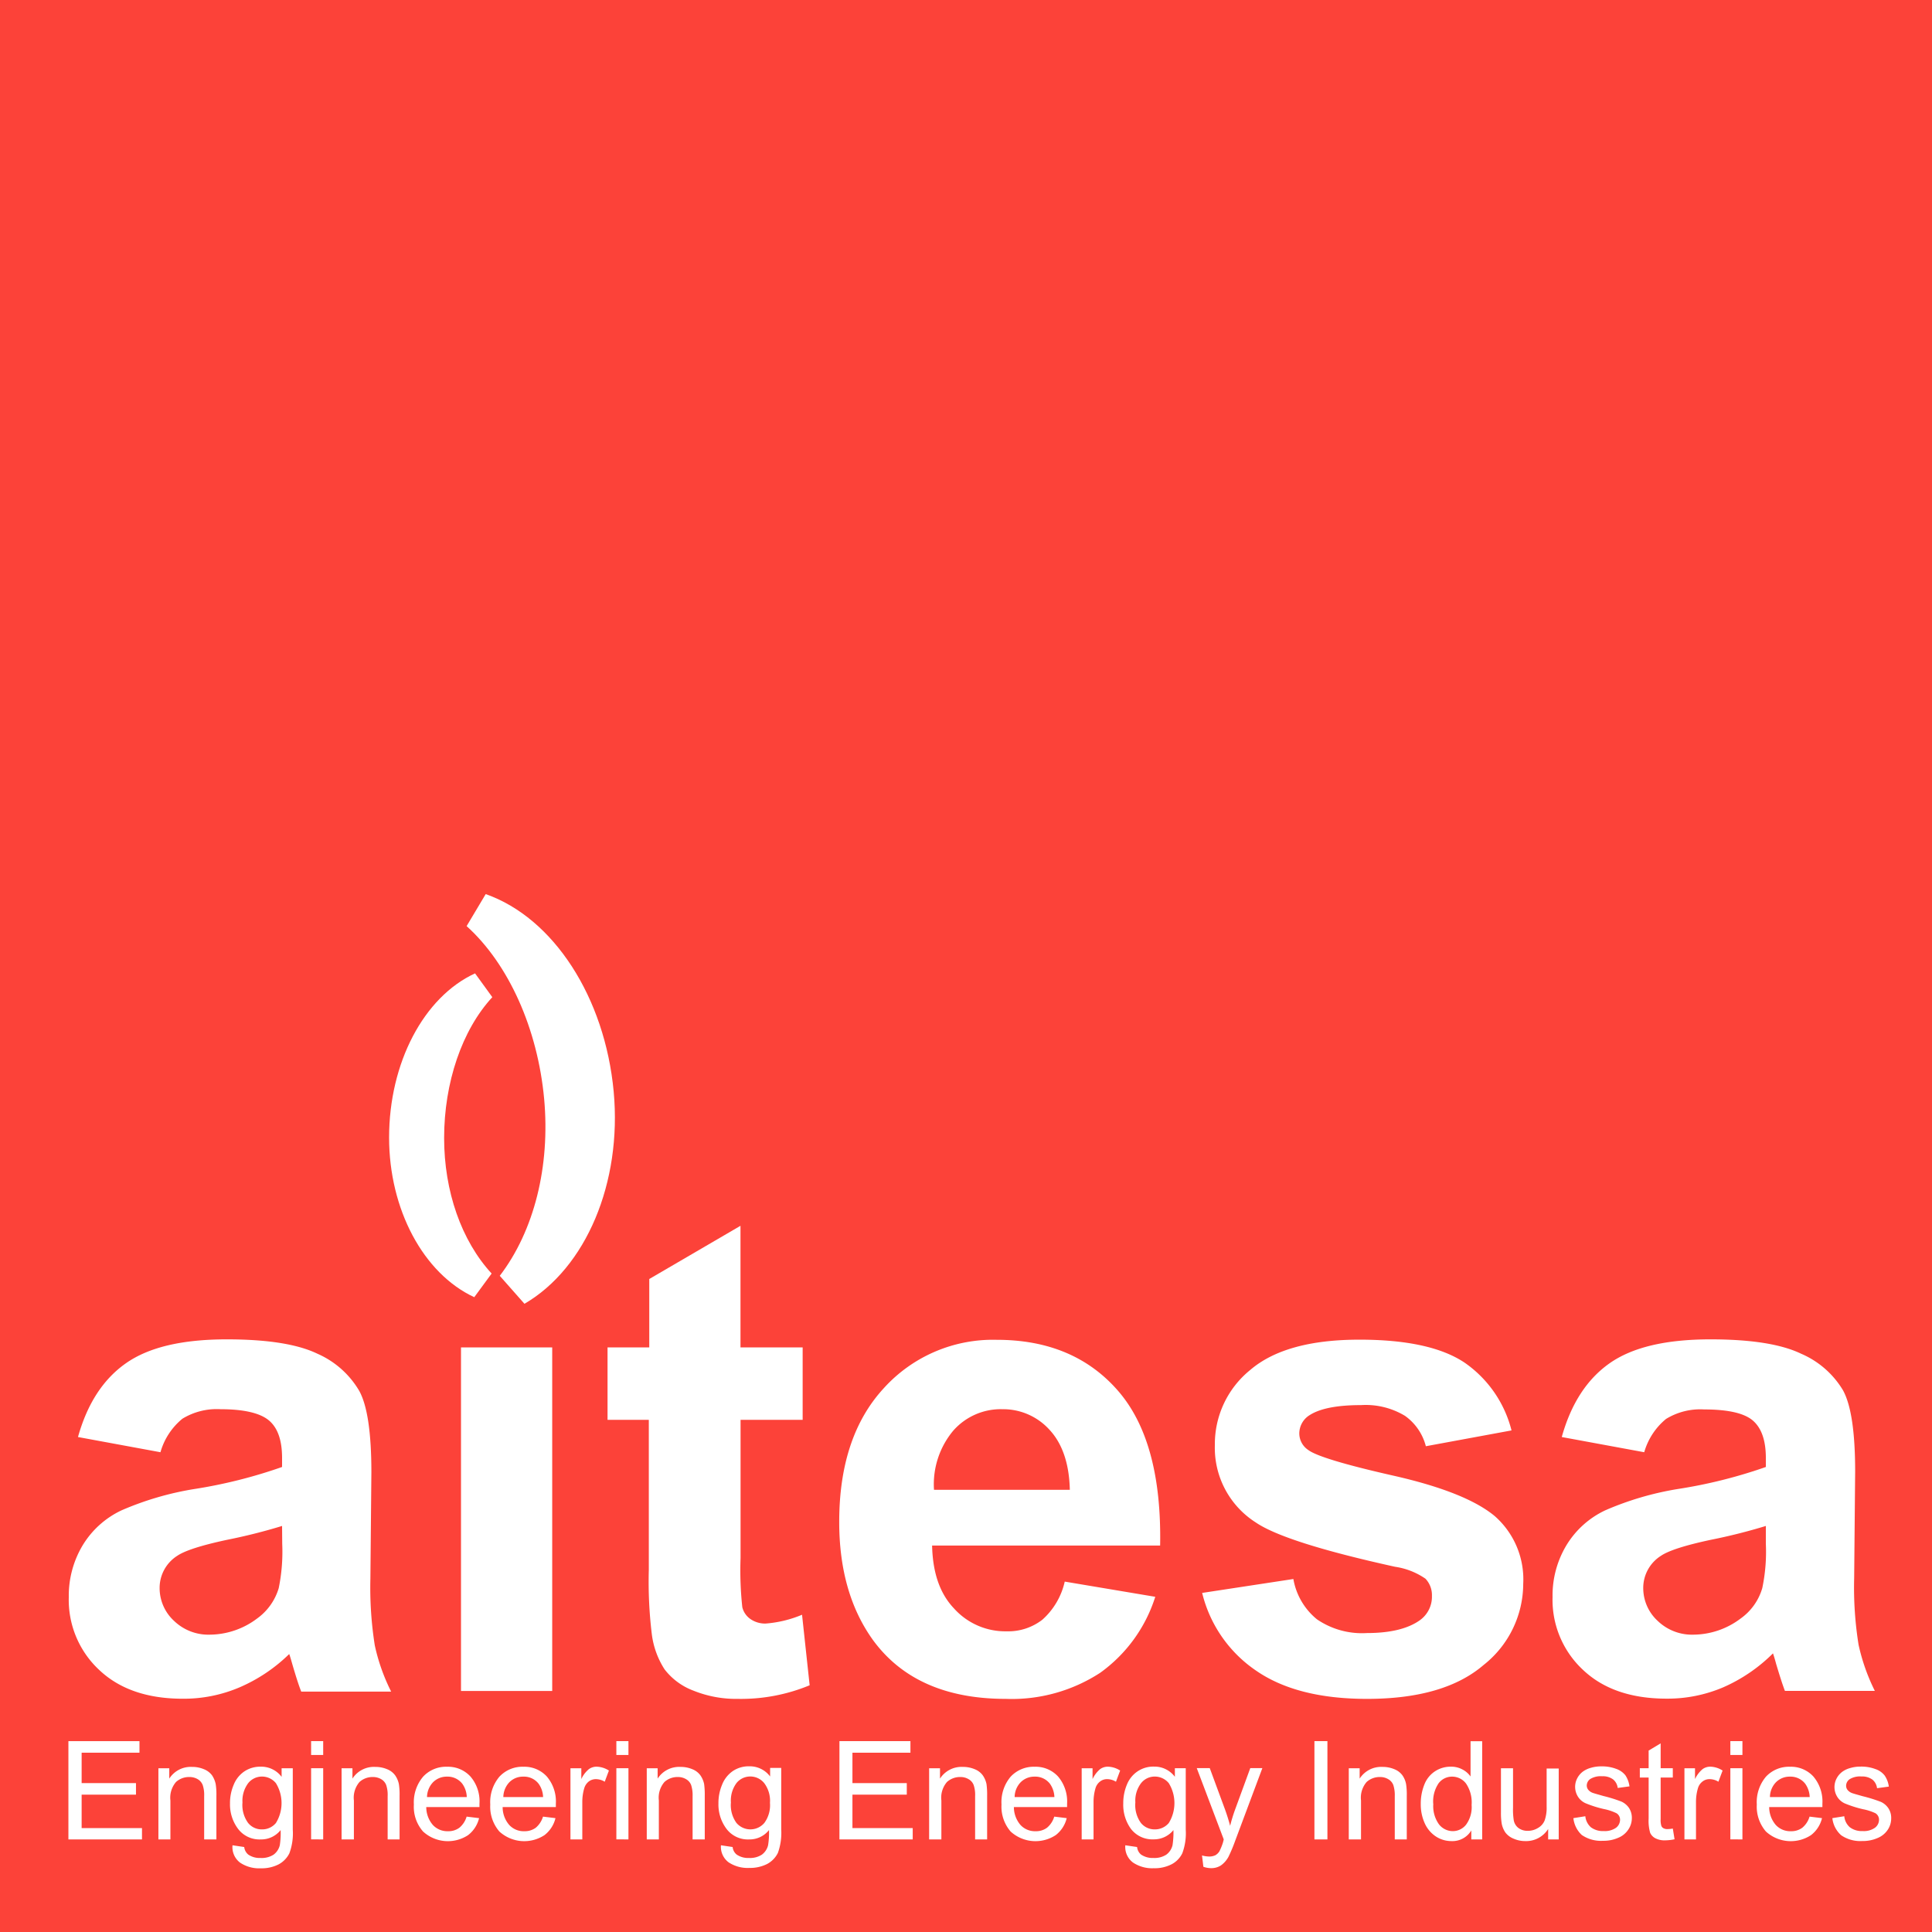 <svg xmlns="http://www.w3.org/2000/svg" viewBox="0 0 254.18 254.18"><defs><style>.cls-1{fill:#fc4239;}.cls-2{fill:#fff;}</style></defs><g id="Capa_2" data-name="Capa 2"><g id="Capa_1-2" data-name="Capa 1"><rect class="cls-1" width="254.18" height="254.18"/><path class="cls-2" d="M9,242V229.07h9.35v1.52H10.74v4h7.15v1.52H10.74v4.4h7.94V242Z"/><path class="cls-2" d="M20.84,242v-9.36h1.43V234a3.35,3.35,0,0,1,3-1.54,3.93,3.93,0,0,1,1.55.3,2.44,2.44,0,0,1,1.07.8,3.25,3.25,0,0,1,.49,1.17,9,9,0,0,1,.09,1.55V242H26.86V236.3a4.08,4.08,0,0,0-.19-1.45,1.52,1.52,0,0,0-.65-.77,2.14,2.14,0,0,0-1.11-.29,2.56,2.56,0,0,0-1.75.65,3.17,3.17,0,0,0-.74,2.44V242Z"/><path class="cls-2" d="M30.59,242.77l1.54.23a1.5,1.5,0,0,0,.54,1,2.65,2.65,0,0,0,1.61.44A2.88,2.88,0,0,0,36,244a2.17,2.17,0,0,0,.81-1.23,10.23,10.23,0,0,0,.11-2A3.25,3.25,0,0,1,34.32,242a3.53,3.53,0,0,1-3-1.39,5.33,5.33,0,0,1-1.06-3.34,6.09,6.09,0,0,1,.49-2.47,3.84,3.84,0,0,1,1.4-1.75,3.76,3.76,0,0,1,2.17-.62,3.34,3.34,0,0,1,2.73,1.34v-1.13h1.47v8.09a7.57,7.57,0,0,1-.45,3.1,3.34,3.34,0,0,1-1.41,1.45,4.93,4.93,0,0,1-2.38.52,4.47,4.47,0,0,1-2.7-.75A2.55,2.55,0,0,1,30.59,242.77Zm1.31-5.63a4,4,0,0,0,.74,2.69,2.28,2.28,0,0,0,1.83.85,2.33,2.33,0,0,0,1.83-.84,5,5,0,0,0,0-5.24,2.36,2.36,0,0,0-1.84-.87,2.32,2.32,0,0,0-1.8.86A3.86,3.86,0,0,0,31.9,237.14Z"/><path class="cls-2" d="M40.93,230.89v-1.82h1.59v1.82Zm0,11.1v-9.36h1.59V242Z"/><path class="cls-2" d="M44.94,242v-9.36h1.43V234a3.35,3.35,0,0,1,3-1.54,3.93,3.93,0,0,1,1.55.3,2.4,2.4,0,0,1,1.06.8,3.1,3.1,0,0,1,.5,1.17,9,9,0,0,1,.09,1.55V242H51V236.3a4.08,4.08,0,0,0-.19-1.45,1.52,1.52,0,0,0-.65-.77,2.14,2.14,0,0,0-1.11-.29,2.56,2.56,0,0,0-1.75.65,3.17,3.17,0,0,0-.74,2.44V242Z"/><path class="cls-2" d="M61.39,239l1.64.2a4,4,0,0,1-1.44,2.23,4.83,4.83,0,0,1-5.93-.47,4.91,4.91,0,0,1-1.21-3.55,5.2,5.2,0,0,1,1.22-3.67,4.11,4.11,0,0,1,3.16-1.3,4,4,0,0,1,3.06,1.28,5,5,0,0,1,1.19,3.59v.43h-7a3.62,3.62,0,0,0,.87,2.36,2.6,2.6,0,0,0,2,.82,2.4,2.4,0,0,0,1.49-.46A3,3,0,0,0,61.39,239Zm-5.21-2.57h5.23a3.14,3.14,0,0,0-.6-1.77,2.45,2.45,0,0,0-2-.92,2.53,2.53,0,0,0-1.84.74A2.89,2.89,0,0,0,56.18,236.41Z"/><path class="cls-2" d="M71.44,239l1.64.2a4,4,0,0,1-1.44,2.23,4.85,4.85,0,0,1-5.94-.47,5,5,0,0,1-1.2-3.55,5.19,5.19,0,0,1,1.21-3.67,4.13,4.13,0,0,1,3.16-1.3,4,4,0,0,1,3.07,1.28,5.08,5.08,0,0,1,1.19,3.59c0,.1,0,.24,0,.43h-7a3.56,3.56,0,0,0,.87,2.36,2.57,2.57,0,0,0,2,.82,2.42,2.42,0,0,0,1.49-.46A3.08,3.08,0,0,0,71.44,239Zm-5.22-2.57h5.23a3.14,3.14,0,0,0-.6-1.77,2.43,2.43,0,0,0-2-.92,2.51,2.51,0,0,0-1.84.74A2.9,2.9,0,0,0,66.22,236.41Z"/><path class="cls-2" d="M75.05,242v-9.36h1.43v1.42a3.71,3.71,0,0,1,1-1.31,1.71,1.71,0,0,1,1-.32,3.13,3.13,0,0,1,1.63.51l-.55,1.47a2.24,2.24,0,0,0-1.16-.34,1.52,1.52,0,0,0-.94.31,1.76,1.76,0,0,0-.59.87,6.36,6.36,0,0,0-.26,1.85V242Z"/><path class="cls-2" d="M81.09,230.89v-1.82h1.59v1.82Zm0,11.1v-9.36h1.59V242Z"/><path class="cls-2" d="M85.09,242v-9.36h1.43V234a3.36,3.36,0,0,1,3-1.54,3.94,3.94,0,0,1,1.56.3,2.4,2.4,0,0,1,1.06.8,3.1,3.1,0,0,1,.5,1.17,10.58,10.58,0,0,1,.08,1.55V242H91.12V236.3a4.32,4.32,0,0,0-.19-1.45,1.49,1.49,0,0,0-.66-.77,2.07,2.07,0,0,0-1.1-.29,2.56,2.56,0,0,0-1.75.65,3.17,3.17,0,0,0-.74,2.44V242Z"/><path class="cls-2" d="M94.85,242.77l1.54.23a1.43,1.43,0,0,0,.54,1,2.65,2.65,0,0,0,1.61.44,2.85,2.85,0,0,0,1.7-.44,2.17,2.17,0,0,0,.81-1.23,10,10,0,0,0,.12-2A3.25,3.25,0,0,1,98.58,242a3.52,3.52,0,0,1-3-1.39,5.33,5.33,0,0,1-1.06-3.34,6.25,6.25,0,0,1,.48-2.47A3.93,3.93,0,0,1,96.42,233a3.76,3.76,0,0,1,2.17-.62,3.34,3.34,0,0,1,2.73,1.34v-1.13h1.46v8.09a7.79,7.79,0,0,1-.44,3.1,3.34,3.34,0,0,1-1.41,1.45,5,5,0,0,1-2.38.52,4.51,4.51,0,0,1-2.71-.75A2.55,2.55,0,0,1,94.85,242.77Zm1.31-5.63a4,4,0,0,0,.73,2.69,2.41,2.41,0,0,0,3.67,0,3.94,3.94,0,0,0,.74-2.64,3.86,3.86,0,0,0-.76-2.6,2.36,2.36,0,0,0-1.84-.87,2.32,2.32,0,0,0-1.8.86A3.86,3.86,0,0,0,96.16,237.14Z"/><path class="cls-2" d="M110.44,242V229.07h9.34v1.52h-7.63v4h7.15v1.52h-7.15v4.4h7.93V242Z"/><path class="cls-2" d="M122.24,242v-9.36h1.43V234a3.36,3.36,0,0,1,3-1.54,3.94,3.94,0,0,1,1.56.3,2.4,2.4,0,0,1,1.06.8,3.1,3.1,0,0,1,.5,1.17,10.58,10.58,0,0,1,.08,1.55V242h-1.58V236.3a4.08,4.08,0,0,0-.19-1.45,1.49,1.49,0,0,0-.66-.77,2.07,2.07,0,0,0-1.1-.29,2.56,2.56,0,0,0-1.75.65,3.17,3.17,0,0,0-.74,2.44V242Z"/><path class="cls-2" d="M138.7,239l1.64.2a4,4,0,0,1-1.44,2.23,4.85,4.85,0,0,1-5.94-.47,5,5,0,0,1-1.2-3.55,5.19,5.19,0,0,1,1.21-3.67,4.14,4.14,0,0,1,3.16-1.3,4,4,0,0,1,3.07,1.28,5.08,5.08,0,0,1,1.19,3.59c0,.1,0,.24,0,.43h-7a3.62,3.62,0,0,0,.87,2.36,2.59,2.59,0,0,0,2,.82,2.4,2.4,0,0,0,1.49-.46A3,3,0,0,0,138.7,239Zm-5.21-2.57h5.23a3.21,3.21,0,0,0-.6-1.77,2.45,2.45,0,0,0-2-.92,2.53,2.53,0,0,0-1.84.74A2.84,2.84,0,0,0,133.49,236.41Z"/><path class="cls-2" d="M142.31,242v-9.36h1.43v1.42a3.83,3.83,0,0,1,1-1.31,1.71,1.71,0,0,1,1-.32,3.1,3.1,0,0,1,1.63.51l-.55,1.47a2.22,2.22,0,0,0-1.16-.34,1.47,1.47,0,0,0-.93.31,1.71,1.71,0,0,0-.6.87,6.36,6.36,0,0,0-.26,1.85V242Z"/><path class="cls-2" d="M148.05,242.77l1.55.23a1.46,1.46,0,0,0,.53,1,2.71,2.71,0,0,0,1.62.44,2.87,2.87,0,0,0,1.7-.44,2.17,2.17,0,0,0,.81-1.23,10.79,10.79,0,0,0,.12-2,3.27,3.27,0,0,1-2.6,1.22,3.55,3.55,0,0,1-3-1.39,5.39,5.39,0,0,1-1-3.34,6.25,6.25,0,0,1,.48-2.47,3.8,3.8,0,0,1,1.41-1.75,3.71,3.71,0,0,1,2.16-.62,3.35,3.35,0,0,1,2.74,1.34v-1.13H156v8.09a7.57,7.57,0,0,1-.45,3.1,3.23,3.23,0,0,1-1.41,1.45,4.89,4.89,0,0,1-2.37.52,4.51,4.51,0,0,1-2.71-.75A2.55,2.55,0,0,1,148.05,242.77Zm1.32-5.63a4,4,0,0,0,.73,2.69,2.31,2.31,0,0,0,1.83.85,2.37,2.37,0,0,0,1.84-.84,5,5,0,0,0,0-5.24,2.38,2.38,0,0,0-1.84-.87,2.29,2.29,0,0,0-1.8.86A3.8,3.8,0,0,0,149.37,237.14Z"/><path class="cls-2" d="M158.32,245.6l-.18-1.49a3.74,3.74,0,0,0,.91.14,1.89,1.89,0,0,0,.85-.17,1.55,1.55,0,0,0,.52-.5,7.56,7.56,0,0,0,.48-1.18L161,242l-3.55-9.38h1.71l2,5.42c.25.69.48,1.41.68,2.17a21,21,0,0,1,.65-2.13l2-5.46h1.59l-3.56,9.52a21,21,0,0,1-.89,2.13,3.34,3.34,0,0,1-1,1.15,2.34,2.34,0,0,1-1.31.36A3.13,3.13,0,0,1,158.32,245.6Z"/><path class="cls-2" d="M172.93,242V229.07h1.71V242Z"/><path class="cls-2" d="M177.45,242v-9.36h1.43V234a3.36,3.36,0,0,1,3-1.54,3.94,3.94,0,0,1,1.56.3,2.4,2.4,0,0,1,1.06.8,2.94,2.94,0,0,1,.49,1.17,9,9,0,0,1,.09,1.55V242h-1.58V236.3a4.32,4.32,0,0,0-.19-1.45,1.49,1.49,0,0,0-.66-.77,2.07,2.07,0,0,0-1.1-.29,2.56,2.56,0,0,0-1.75.65,3.17,3.17,0,0,0-.74,2.44V242Z"/><path class="cls-2" d="M193.57,242v-1.18a2.9,2.9,0,0,1-2.62,1.4,3.72,3.72,0,0,1-2.06-.62,4.06,4.06,0,0,1-1.45-1.73,6,6,0,0,1-.52-2.54,6.68,6.68,0,0,1,.47-2.54,3.67,3.67,0,0,1,1.4-1.75,3.73,3.73,0,0,1,2.09-.61,3.09,3.09,0,0,1,1.51.36,3,3,0,0,1,1.08.93v-4.64H195V242Zm-5-4.67a4.09,4.09,0,0,0,.75,2.69,2.32,2.32,0,0,0,1.79.89,2.22,2.22,0,0,0,1.77-.85,3.9,3.9,0,0,0,.73-2.6,4.43,4.43,0,0,0-.74-2.82,2.29,2.29,0,0,0-1.83-.9,2.21,2.21,0,0,0-1.77.87A4.26,4.26,0,0,0,188.56,237.32Z"/><path class="cls-2" d="M203.68,242v-1.37a3.43,3.43,0,0,1-3,1.59,3.8,3.8,0,0,1-1.55-.32,2.53,2.53,0,0,1-1.07-.8,3.09,3.09,0,0,1-.49-1.18,8.37,8.37,0,0,1-.1-1.48v-5.8h1.59v5.19a8.75,8.75,0,0,0,.1,1.68,1.65,1.65,0,0,0,.63,1,2,2,0,0,0,1.2.36,2.53,2.53,0,0,0,1.34-.37,2,2,0,0,0,.89-1,5.07,5.07,0,0,0,.26-1.83v-5h1.59V242Z"/><path class="cls-2" d="M207,239.2l1.57-.25a2.23,2.23,0,0,0,.73,1.45,2.62,2.62,0,0,0,1.69.5,2.56,2.56,0,0,0,1.63-.44,1.34,1.34,0,0,0,.52-1.05,1,1,0,0,0-.46-.85A6.74,6.74,0,0,0,211,238a14.83,14.83,0,0,1-2.42-.77,2.29,2.29,0,0,1-1-.89,2.43,2.43,0,0,1-.06-2.41,2.57,2.57,0,0,1,.78-.89,3.17,3.17,0,0,1,1-.46,4.68,4.68,0,0,1,1.37-.19,5.26,5.26,0,0,1,1.94.32,2.68,2.68,0,0,1,1.23.85,3.48,3.48,0,0,1,.54,1.46l-1.55.21a1.69,1.69,0,0,0-.61-1.13,2.25,2.25,0,0,0-1.43-.41,2.65,2.65,0,0,0-1.57.36,1.07,1.07,0,0,0-.46.85.88.88,0,0,0,.19.56,1.37,1.37,0,0,0,.61.42c.16.06.63.19,1.4.41a19.38,19.38,0,0,1,2.35.73,2.42,2.42,0,0,1,1,.83,2.37,2.37,0,0,1,.38,1.36,2.68,2.68,0,0,1-.47,1.5,2.88,2.88,0,0,1-1.33,1.08,4.79,4.79,0,0,1-2,.39,4.45,4.45,0,0,1-2.78-.76A3.51,3.51,0,0,1,207,239.2Z"/><path class="cls-2" d="M220.08,240.57l.23,1.41a6.24,6.24,0,0,1-1.2.14,2.62,2.62,0,0,1-1.34-.28,1.52,1.52,0,0,1-.67-.71,5.68,5.68,0,0,1-.2-1.88v-5.39h-1.16v-1.23h1.16v-2.32l1.58-.95v3.27h1.6v1.23h-1.6v5.48a2.58,2.58,0,0,0,.09.87.58.58,0,0,0,.27.31,1,1,0,0,0,.54.12A4.2,4.2,0,0,0,220.08,240.57Z"/><path class="cls-2" d="M221.61,242v-9.36H223v1.42a3.83,3.83,0,0,1,1-1.31,1.71,1.71,0,0,1,1-.32,3.1,3.1,0,0,1,1.63.51l-.55,1.47a2.22,2.22,0,0,0-1.16-.34,1.47,1.47,0,0,0-.93.31,1.71,1.71,0,0,0-.6.87,6.36,6.36,0,0,0-.26,1.85V242Z"/><path class="cls-2" d="M227.65,230.89v-1.82h1.59v1.82Zm0,11.1v-9.36h1.59V242Z"/><path class="cls-2" d="M238.07,239l1.64.2a4,4,0,0,1-1.44,2.23,4.85,4.85,0,0,1-5.94-.47,5,5,0,0,1-1.2-3.55,5.19,5.19,0,0,1,1.21-3.67,4.14,4.14,0,0,1,3.16-1.3,4,4,0,0,1,3.07,1.28,5.08,5.08,0,0,1,1.19,3.59c0,.1,0,.24,0,.43h-7a3.62,3.62,0,0,0,.87,2.36,2.59,2.59,0,0,0,2,.82,2.4,2.4,0,0,0,1.49-.46A3,3,0,0,0,238.07,239Zm-5.21-2.57h5.23a3.21,3.21,0,0,0-.6-1.77,2.45,2.45,0,0,0-2-.92,2.53,2.53,0,0,0-1.84.74A2.84,2.84,0,0,0,232.86,236.41Z"/><path class="cls-2" d="M241.07,239.2l1.57-.25a2.18,2.18,0,0,0,.73,1.45,2.6,2.6,0,0,0,1.69.5,2.51,2.51,0,0,0,1.62-.44,1.32,1.32,0,0,0,.53-1.05,1,1,0,0,0-.46-.85,6.74,6.74,0,0,0-1.63-.53,14.83,14.83,0,0,1-2.42-.77,2.29,2.29,0,0,1-1-.89,2.43,2.43,0,0,1-.06-2.41,2.57,2.57,0,0,1,.78-.89,3.07,3.07,0,0,1,1-.46,4.63,4.63,0,0,1,1.37-.19,5.21,5.21,0,0,1,1.93.32,2.57,2.57,0,0,1,1.23.85,3.35,3.35,0,0,1,.55,1.46l-1.55.21a1.73,1.73,0,0,0-.61-1.13,2.26,2.26,0,0,0-1.44-.41,2.6,2.6,0,0,0-1.56.36,1.07,1.07,0,0,0-.46.85.88.88,0,0,0,.19.56,1.37,1.37,0,0,0,.61.42c.16.06.62.19,1.4.41a20,20,0,0,1,2.35.73,2.39,2.39,0,0,1,1,.83,2.29,2.29,0,0,1,.38,1.36,2.67,2.67,0,0,1-.46,1.5,2.91,2.91,0,0,1-1.34,1.08,4.78,4.78,0,0,1-2,.39,4.43,4.43,0,0,1-2.78-.76A3.51,3.51,0,0,1,241.07,239.2Z"/><path class="cls-2" d="M21.11,191.06l-10.85-2q1.83-6.56,6.3-9.7c3-2.11,7.4-3.15,13.28-3.15q8,0,11.92,1.89A11.92,11.92,0,0,1,47.27,183q1.59,2.91,1.59,10.7l-.13,14a48.49,48.49,0,0,0,.58,8.78,25.55,25.55,0,0,0,2.15,6.07H39.63c-.32-.8-.7-2-1.15-3.53-.2-.71-.34-1.18-.43-1.41A21.47,21.47,0,0,1,31.5,222a18.67,18.67,0,0,1-7.45,1.49q-7,0-11-3.79a12.59,12.59,0,0,1-4-9.58,12.89,12.89,0,0,1,1.83-6.82A11.88,11.88,0,0,1,16,198.7a40.08,40.08,0,0,1,9.51-2.79A64.77,64.77,0,0,0,37.11,193v-1.19c0-2.3-.56-3.93-1.7-4.91S32.13,185.4,29,185.4a8.66,8.66,0,0,0-5,1.25A8.78,8.78,0,0,0,21.11,191.06Zm16,9.7a74.69,74.69,0,0,1-7.27,1.83q-5,1.07-6.51,2.09A5,5,0,0,0,21,208.89a5.86,5.86,0,0,0,1.88,4.34,6.51,6.51,0,0,0,4.76,1.83,10.43,10.43,0,0,0,6.18-2.12,7.57,7.57,0,0,0,2.85-4,23.86,23.86,0,0,0,.46-5.83Z"/><path class="cls-2" d="M60.65,222.47v-45.2h12v45.2Z"/><path class="cls-2" d="M105.6,177.27v9.53H97.43V205a45,45,0,0,0,.23,6.45A2.66,2.66,0,0,0,98.72,213a3.39,3.39,0,0,0,2,.6,15.38,15.38,0,0,0,4.8-1.16l1,9.28a23.63,23.63,0,0,1-9.45,1.79,15,15,0,0,1-5.83-1.08,8.57,8.57,0,0,1-3.81-2.81,11.08,11.08,0,0,1-1.68-4.66,57,57,0,0,1-.39-8.43V186.8H79.93v-9.53h5.49v-9l12-7v16Z"/><path class="cls-2" d="M140.08,208.08l11.91,2a19.54,19.54,0,0,1-7.25,10,21.31,21.31,0,0,1-12.41,3.43q-11.79,0-17.45-7.7-4.47-6.18-4.47-15.58,0-11.24,5.87-17.6a19.36,19.36,0,0,1,14.86-6.36q10.08,0,15.91,6.66t5.58,20.41h-30c.08,3.54,1,6.3,2.89,8.28a9.06,9.06,0,0,0,6.9,3,7.33,7.33,0,0,0,4.72-1.53A9.5,9.5,0,0,0,140.08,208.08Zm.67-12.08c-.08-3.46-1-6.1-2.68-7.9a8.22,8.22,0,0,0-6.21-2.7,8.31,8.31,0,0,0-6.47,2.85,11,11,0,0,0-2.51,7.75Z"/><path class="cls-2" d="M158.16,209.57l12-1.83a8.76,8.76,0,0,0,3.1,5.3,10.49,10.49,0,0,0,6.56,1.81q4.63,0,7-1.7a3.8,3.8,0,0,0,1.57-3.19,3.14,3.14,0,0,0-.85-2.26,9.44,9.44,0,0,0-4-1.57q-14.47-3.19-18.34-5.84a11.64,11.64,0,0,1-5.37-10.17,12.54,12.54,0,0,1,4.64-9.87q4.65-4,14.39-4,9.27,0,13.79,3a15.41,15.41,0,0,1,6.21,8.94l-11.27,2.08a7.05,7.05,0,0,0-2.75-4,10,10,0,0,0-5.77-1.41c-3.15,0-5.4.44-6.77,1.32a2.84,2.84,0,0,0-1.36,2.43,2.63,2.63,0,0,0,1.2,2.17c1.07.79,4.8,1.92,11.17,3.36s10.82,3.22,13.34,5.32a11.07,11.07,0,0,1,3.75,8.9,13.64,13.64,0,0,1-5.2,10.68q-5.19,4.47-15.36,4.47-9.24,0-14.62-3.74A17.29,17.29,0,0,1,158.16,209.57Z"/><path class="cls-2" d="M216.32,191.06l-10.85-2q1.83-6.56,6.29-9.7c3-2.11,7.41-3.15,13.28-3.15q8,0,11.92,1.89a11.87,11.87,0,0,1,5.51,4.81q1.6,2.91,1.6,10.7l-.13,14a47.58,47.58,0,0,0,.58,8.78,25.94,25.94,0,0,0,2.14,6.07H234.83c-.31-.8-.69-2-1.15-3.53-.19-.71-.34-1.18-.42-1.41a21.47,21.47,0,0,1-6.55,4.47,18.67,18.67,0,0,1-7.45,1.49q-7,0-11-3.79a12.58,12.58,0,0,1-4-9.58,12.8,12.8,0,0,1,1.83-6.82,11.88,11.88,0,0,1,5.13-4.6,40.08,40.08,0,0,1,9.51-2.79A64.77,64.77,0,0,0,232.32,193v-1.19c0-2.3-.57-3.93-1.7-4.91s-3.28-1.47-6.43-1.47a8.61,8.61,0,0,0-5,1.25A8.78,8.78,0,0,0,216.32,191.06Zm16,9.7a75.06,75.06,0,0,1-7.28,1.83q-5,1.07-6.51,2.09a5,5,0,0,0-2.34,4.21,5.86,5.86,0,0,0,1.88,4.34,6.51,6.51,0,0,0,4.76,1.83,10.4,10.4,0,0,0,6.17-2.12,7.46,7.46,0,0,0,2.85-4,23.21,23.21,0,0,0,.47-5.83Z"/><path class="cls-2" d="M62.39,170.66c-6.7-3.12-11.2-11.56-11.2-21,0-9.81,4.55-18.49,11.31-21.6l2.27,3.13c-4,4.33-6.34,11.26-6.34,18.53,0,7,2.27,13.51,6.25,17.83l-2.29,3.12Z"/><path class="cls-2" d="M69,171.53c8.12-4.73,12.84-15.94,11.74-27.9-1.15-12.41-7.91-22.87-16.84-26l-2.51,4.21c5.54,5,9.35,13.52,10.2,22.73.81,8.87-1.31,17.36-5.84,23.28L69,171.53Z"/></g></g></svg>